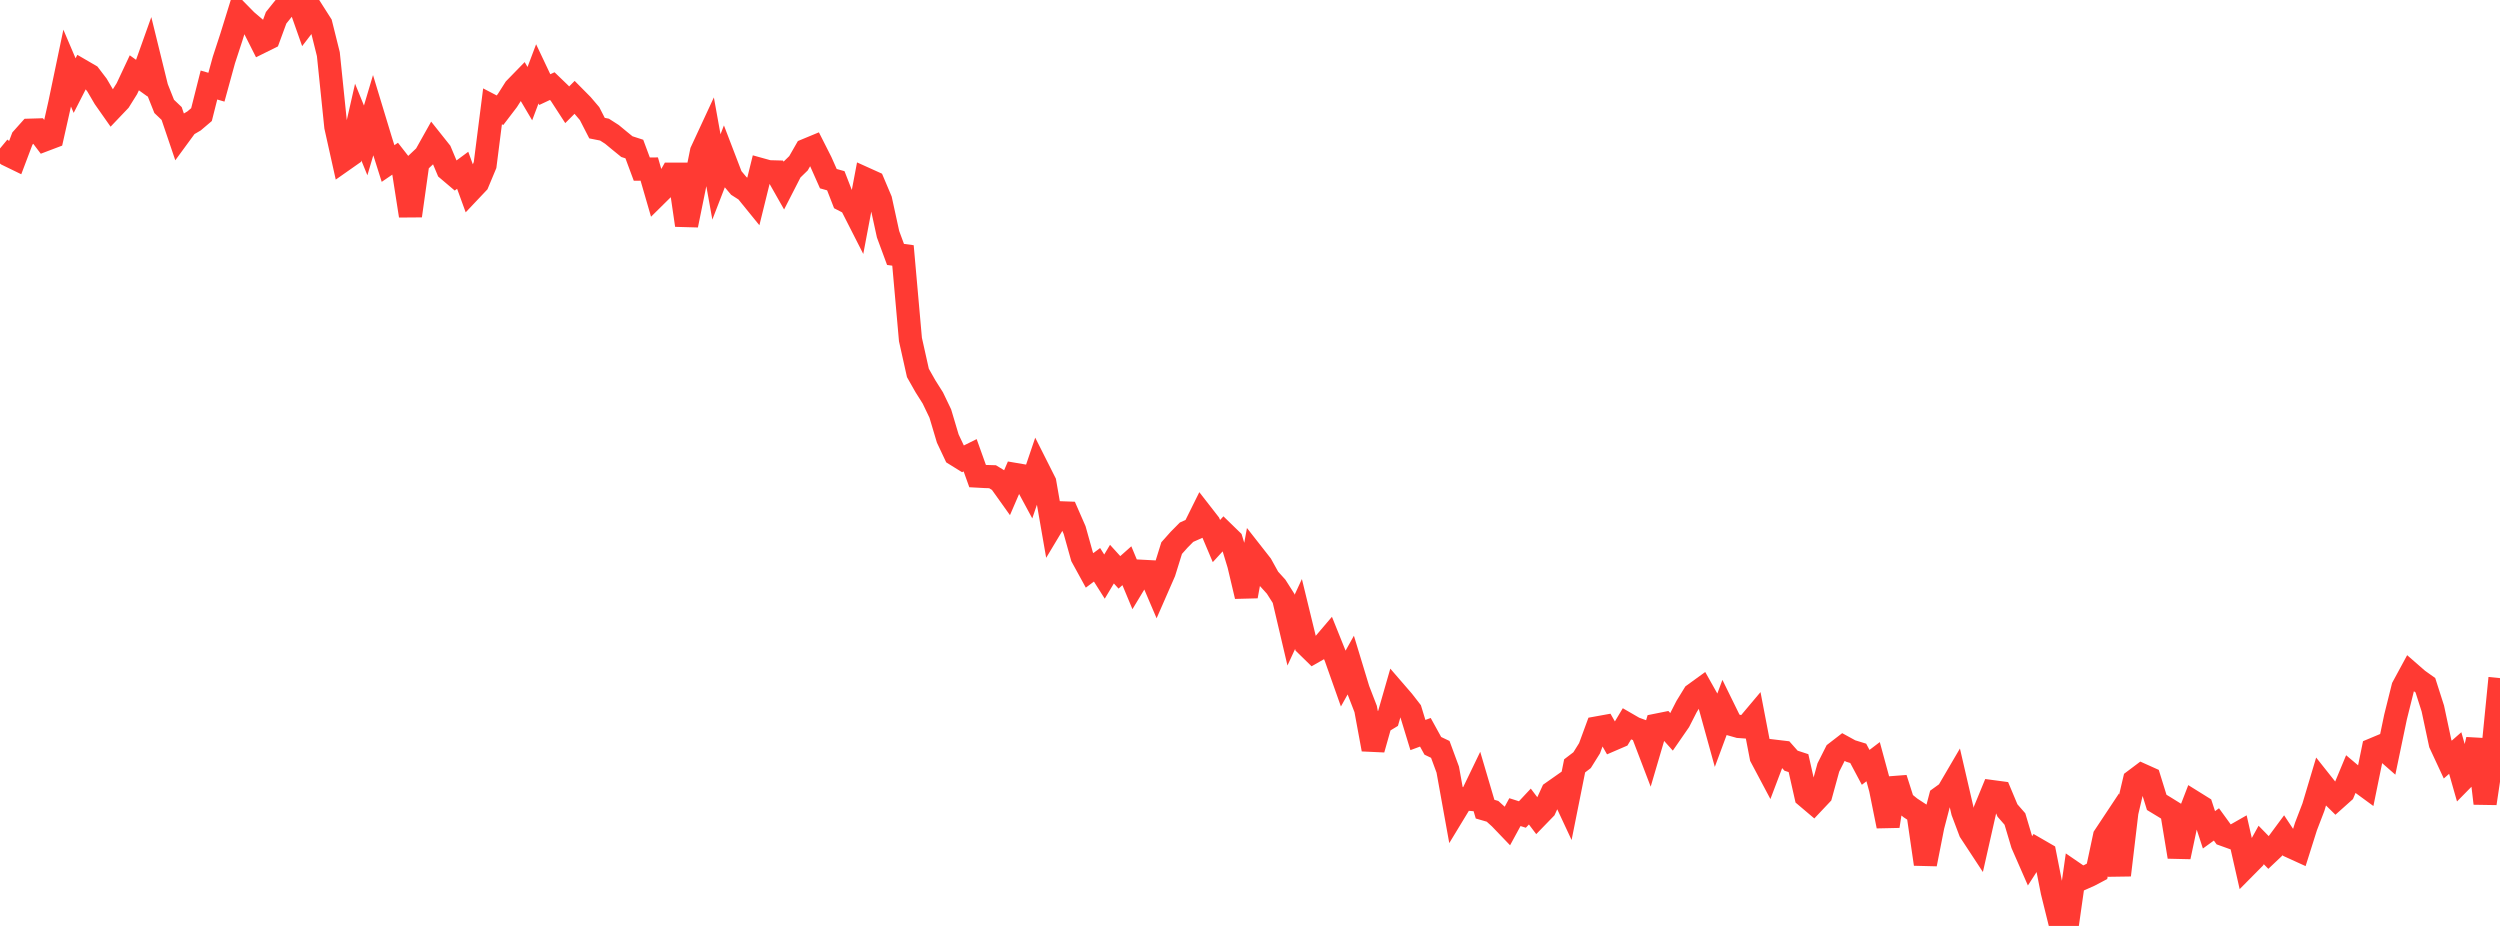 <?xml version="1.0" standalone="no"?>
<!DOCTYPE svg PUBLIC "-//W3C//DTD SVG 1.1//EN" "http://www.w3.org/Graphics/SVG/1.1/DTD/svg11.dtd">

<svg width="135" height="50" viewBox="0 0 135 50" preserveAspectRatio="none" 
  xmlns="http://www.w3.org/2000/svg"
  xmlns:xlink="http://www.w3.org/1999/xlink">


<polyline points="0.0, 8.018 0.403, 8.352 0.806, 8.548 1.209, 7.482 1.612, 7.031 2.015, 7.019 2.418, 7.551 2.821, 7.398 3.224, 5.606 3.627, 3.677 4.03, 4.622 4.433, 3.833 4.836, 4.067 5.239, 4.595 5.642, 5.284 6.045, 5.858 6.448, 5.435 6.851, 4.79 7.254, 3.932 7.657, 4.221 8.06, 3.092 8.463, 4.732 8.866, 5.745 9.269, 6.129 9.672, 7.317 10.075, 6.767 10.478, 6.531 10.881, 6.189 11.284, 4.591 11.687, 4.709 12.09, 3.24 12.493, 2.009 12.896, 0.708 13.299, 1.118 13.701, 1.459 14.104, 2.257 14.507, 2.057 14.91, 0.962 15.313, 0.459 15.716, 0.0 16.119, 0.054 16.522, 1.197 16.925, 0.673 17.328, 1.306 17.731, 2.924 18.134, 6.841 18.537, 8.65 18.94, 8.367 19.343, 6.593 19.746, 7.582 20.149, 6.226 20.552, 7.554 20.955, 8.83 21.358, 8.555 21.761, 9.071 22.164, 11.652 22.567, 8.785 22.97, 8.404 23.373, 7.685 23.776, 8.192 24.179, 9.151 24.582, 9.493 24.985, 9.195 25.388, 10.302 25.791, 9.876 26.194, 8.911 26.597, 5.742 27.0, 5.952 27.403, 5.424 27.806, 4.789 28.209, 4.375 28.612, 5.057 29.015, 3.988 29.418, 4.839 29.821, 4.65 30.224, 5.038 30.627, 5.659 31.03, 5.255 31.433, 5.662 31.836, 6.134 32.239, 6.919 32.642, 6.999 33.045, 7.257 33.448, 7.59 33.851, 7.918 34.254, 8.048 34.657, 9.132 35.06, 9.129 35.463, 10.52 35.866, 10.122 36.269, 9.405 36.672, 9.405 37.075, 12.159 37.478, 10.183 37.881, 8.186 38.284, 7.317 38.687, 9.555 39.09, 8.512 39.493, 9.563 39.896, 10.042 40.299, 10.3 40.701, 10.795 41.104, 9.162 41.507, 9.274 41.91, 9.285 42.313, 9.996 42.716, 9.209 43.119, 8.816 43.522, 8.112 43.925, 7.945 44.328, 8.741 44.731, 9.648 45.134, 9.761 45.537, 10.797 45.94, 11.005 46.343, 11.797 46.746, 9.666 47.149, 9.848 47.552, 10.801 47.955, 12.648 48.358, 13.739 48.761, 13.794 49.164, 18.335 49.567, 20.139 49.97, 20.852 50.373, 21.49 50.776, 22.33 51.179, 23.68 51.582, 24.534 51.985, 24.784 52.388, 24.584 52.791, 25.709 53.194, 25.731 53.597, 25.743 54.0, 25.988 54.403, 26.553 54.806, 25.619 55.209, 25.688 55.612, 26.435 56.015, 25.247 56.418, 26.047 56.821, 28.361 57.224, 27.689 57.627, 27.704 58.03, 28.625 58.433, 30.066 58.836, 30.801 59.239, 30.499 59.642, 31.137 60.045, 30.464 60.448, 30.907 60.851, 30.549 61.254, 31.517 61.657, 30.849 62.06, 30.87 62.463, 31.813 62.866, 30.892 63.269, 29.597 63.672, 29.145 64.075, 28.738 64.478, 28.559 64.881, 27.746 65.284, 28.264 65.687, 29.217 66.09, 28.778 66.493, 29.17 66.896, 30.495 67.299, 32.198 67.701, 29.992 68.104, 30.506 68.507, 31.235 68.91, 31.679 69.313, 32.313 69.716, 34.028 70.119, 33.155 70.522, 34.809 70.925, 35.203 71.328, 34.973 71.731, 34.499 72.134, 35.501 72.537, 36.639 72.94, 35.917 73.343, 37.243 73.746, 38.286 74.149, 40.464 74.552, 39.036 74.955, 38.791 75.358, 37.388 75.761, 37.854 76.164, 38.373 76.567, 39.692 76.97, 39.543 77.373, 40.275 77.776, 40.467 78.179, 41.56 78.582, 43.793 78.985, 43.129 79.388, 43.163 79.791, 42.328 80.194, 43.694 80.597, 43.811 81.0, 44.176 81.403, 44.596 81.806, 43.855 82.209, 43.983 82.612, 43.553 83.015, 44.085 83.418, 43.67 83.821, 42.789 84.224, 42.506 84.627, 43.37 85.03, 41.357 85.433, 41.049 85.836, 40.404 86.239, 39.307 86.642, 39.234 87.045, 39.94 87.448, 39.766 87.851, 39.093 88.254, 39.326 88.657, 39.472 89.06, 40.527 89.463, 39.157 89.866, 39.076 90.269, 39.526 90.672, 38.943 91.075, 38.154 91.478, 37.498 91.881, 37.206 92.284, 37.923 92.687, 39.381 93.09, 38.294 93.493, 39.115 93.896, 39.229 94.299, 39.258 94.701, 38.78 95.104, 40.878 95.507, 41.637 95.91, 40.574 96.313, 40.622 96.716, 41.077 97.119, 41.209 97.522, 42.996 97.925, 43.337 98.328, 42.91 98.731, 41.446 99.134, 40.646 99.537, 40.335 99.94, 40.556 100.343, 40.68 100.746, 41.437 101.149, 41.131 101.552, 42.614 101.955, 44.611 102.358, 42.037 102.761, 43.301 103.164, 43.627 103.567, 43.891 103.97, 46.661 104.373, 44.617 104.776, 43.072 105.179, 42.781 105.582, 42.092 105.985, 43.833 106.388, 44.903 106.791, 45.516 107.194, 43.73 107.597, 42.75 108.0, 42.804 108.403, 43.766 108.806, 44.227 109.209, 45.579 109.612, 46.499 110.015, 45.874 110.418, 46.107 110.821, 48.151 111.224, 49.78 111.627, 50.0 112.03, 47.168 112.433, 47.444 112.836, 47.265 113.239, 47.052 113.642, 45.159 114.045, 44.551 114.448, 47.256 114.851, 43.862 115.254, 42.15 115.657, 41.847 116.06, 42.028 116.463, 43.328 116.866, 43.572 117.269, 43.822 117.672, 46.268 118.075, 44.37 118.478, 43.326 118.881, 43.577 119.284, 44.81 119.687, 44.518 120.09, 45.073 120.493, 45.218 120.896, 44.988 121.299, 46.764 121.701, 46.358 122.104, 45.628 122.507, 46.041 122.91, 45.66 123.313, 45.115 123.716, 45.724 124.119, 45.908 124.522, 44.633 124.925, 43.585 125.328, 42.235 125.731, 42.743 126.134, 43.14 126.537, 42.78 126.94, 41.81 127.343, 42.15 127.746, 42.445 128.149, 40.473 128.552, 40.304 128.955, 40.657 129.358, 38.723 129.761, 37.107 130.164, 36.363 130.567, 36.714 130.97, 37.001 131.373, 38.26 131.776, 40.152 132.179, 41.018 132.582, 40.663 132.985, 42.076 133.388, 41.666 133.791, 39.939 134.194, 43.384 134.597, 40.685 135.0, 36.618" fill="none" stroke="#ff3a33" stroke-width="1.25"/>

</svg>